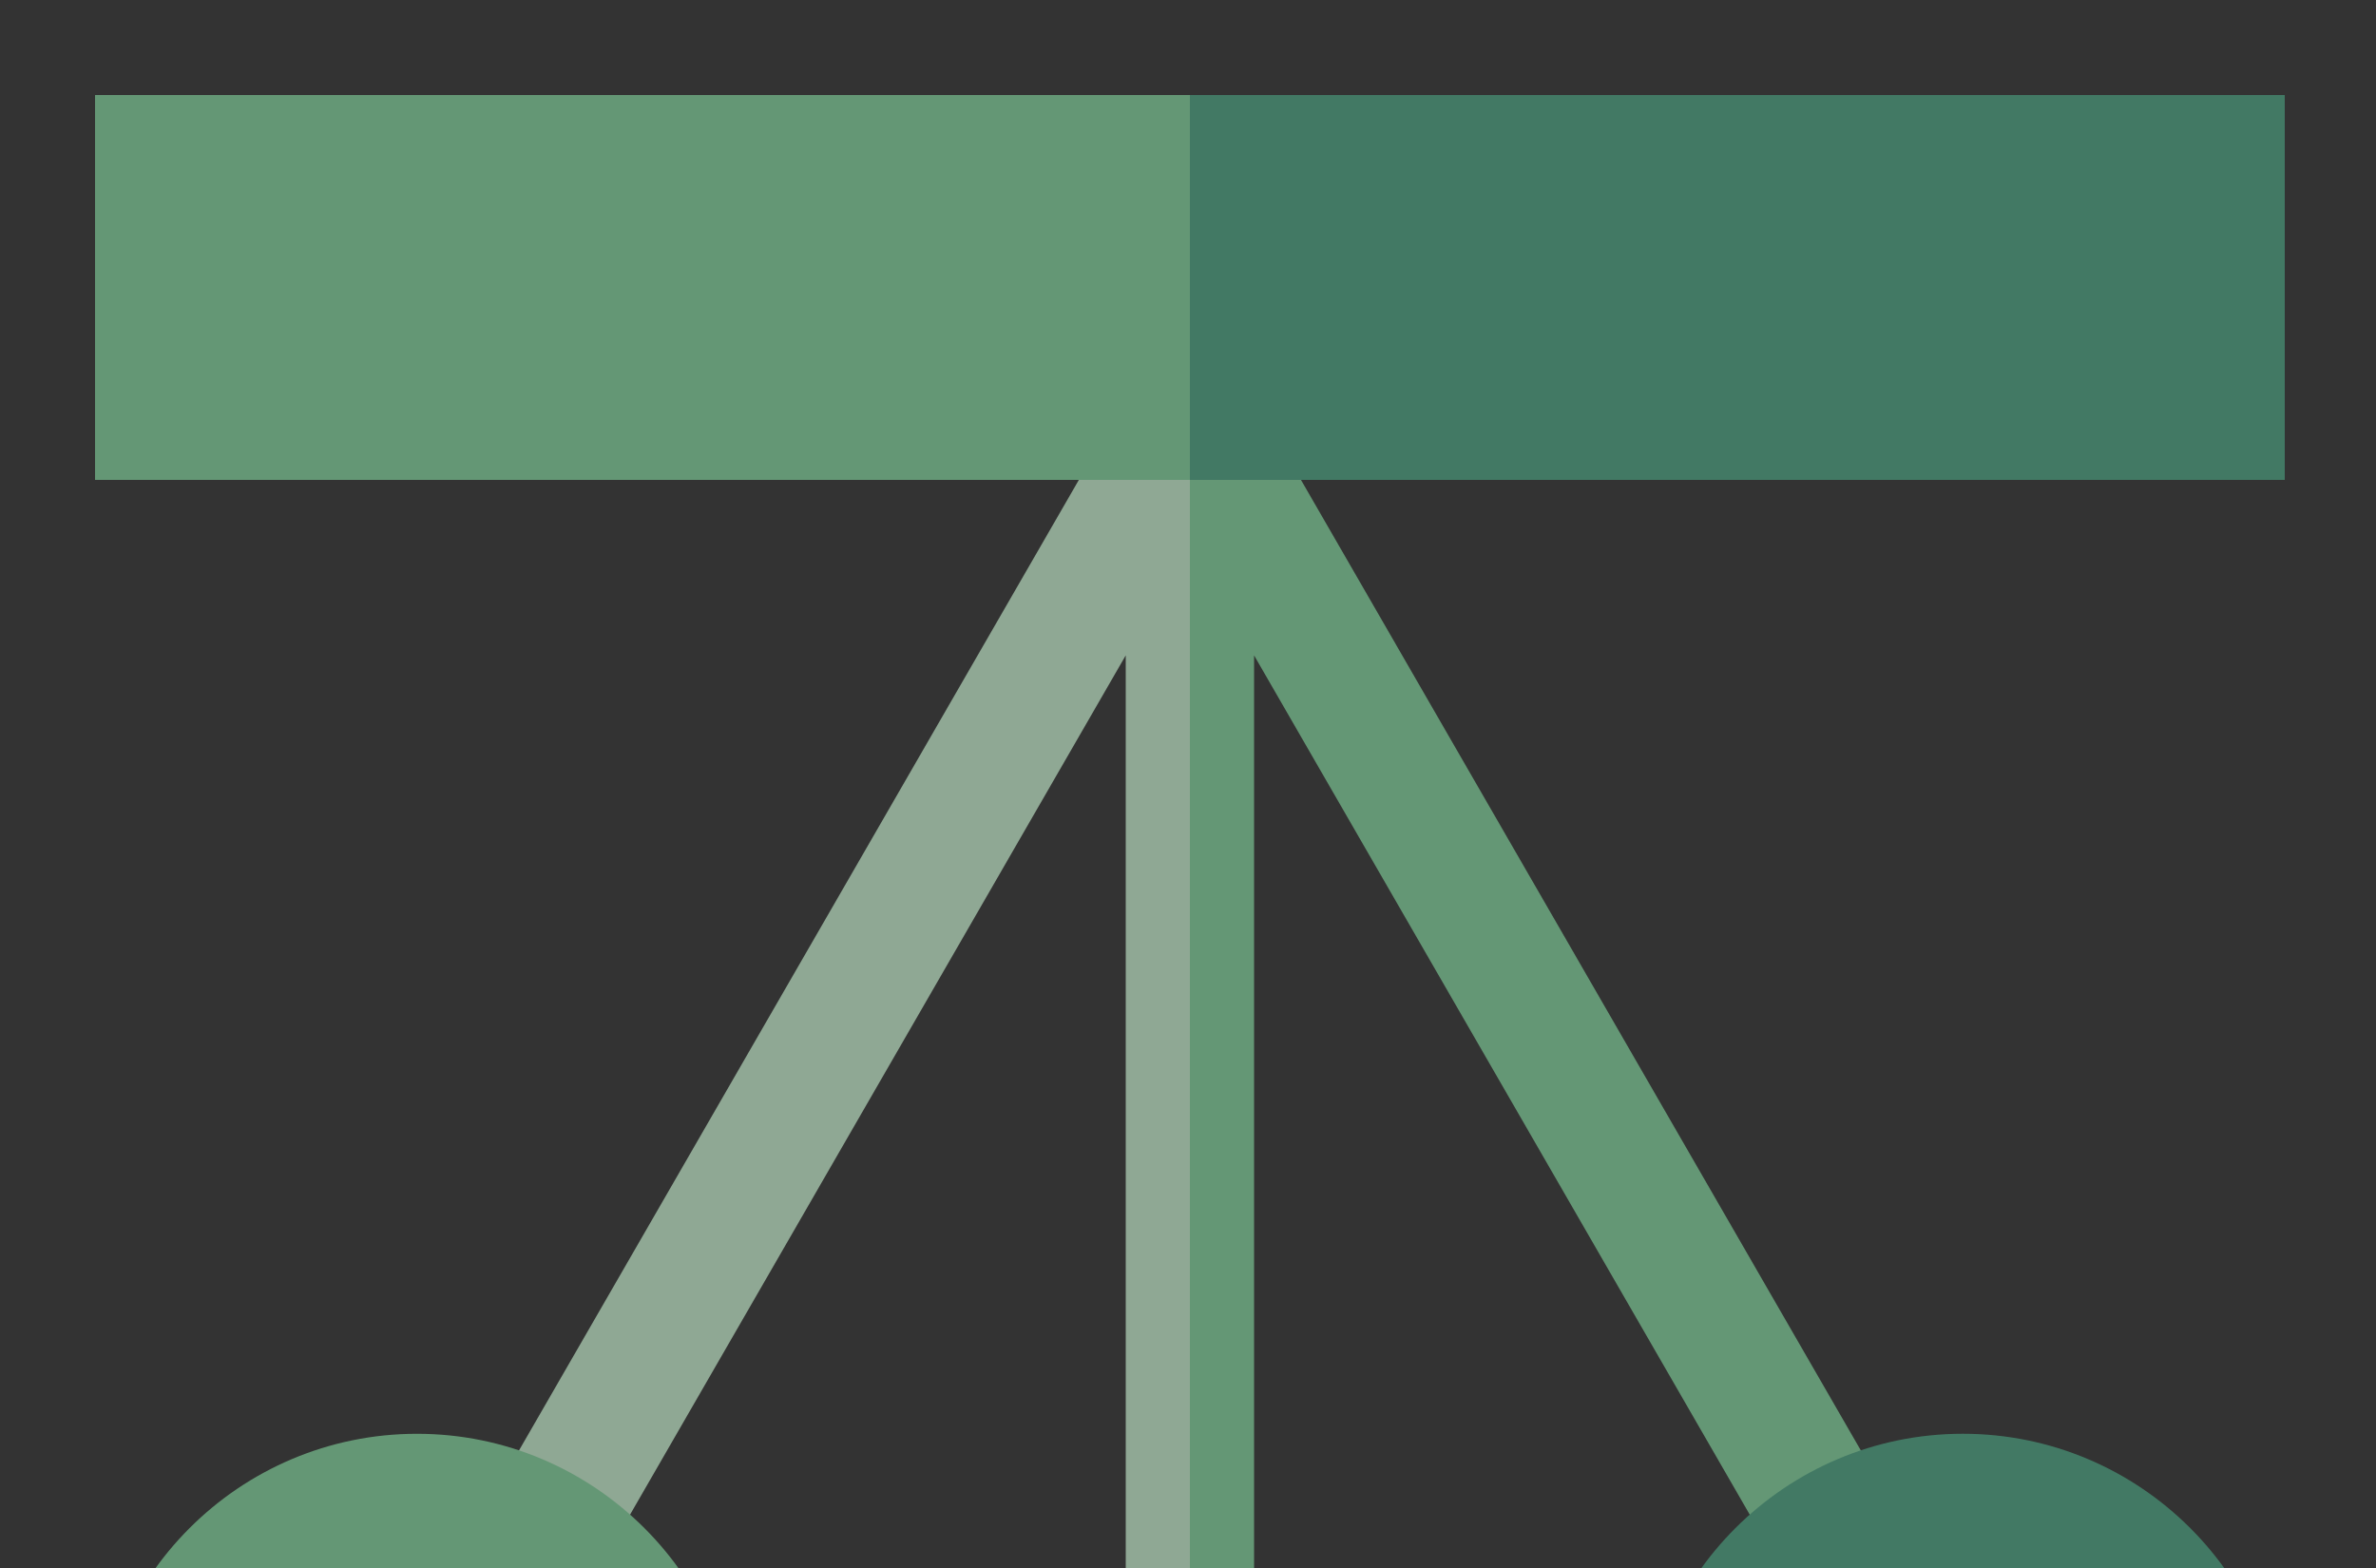 <svg width="100" height="66" viewBox="0 0 100 66" fill="none" xmlns="http://www.w3.org/2000/svg">
<rect x="0" y="0" width="100" height="66" fill="#333333" stroke="none"/>
<g opacity="0.6">
<path d="M52.419 16.151H48.73V71.77H52.781V27.585L74.855 65.856L79.533 63.158L52.419 16.151Z" fill="#86DBA2"/>
<path d="M47.742 16.151L20.628 63.158L25.305 65.856L47.38 27.585V71.77H50.08V16.151H47.742Z" fill="#CDF6D5"/>
<path d="M82.611 87.44C75.142 87.44 69.066 81.364 69.066 73.895C69.066 66.427 75.142 60.35 82.611 60.35C90.079 60.35 96.156 66.427 96.156 73.895C96.156 81.364 90.079 87.44 82.611 87.44Z" fill="#4CA986"/>
<path d="M17.55 87.441C10.081 87.441 4.005 81.364 4.005 73.896C4.005 66.427 10.081 60.351 17.55 60.351C25.019 60.351 31.095 66.427 31.095 73.896C31.095 81.364 25.019 87.441 17.55 87.441Z" fill="#86DBA2"/>
<path d="M96.16 20.2H50.08L39.28 12.1L50.08 4H96.16V20.2Z" fill="#4CA986"/>
<path d="M4 4H50.08V20.2H4V4Z" fill="#86DBA2"/>
</g>
</svg>
